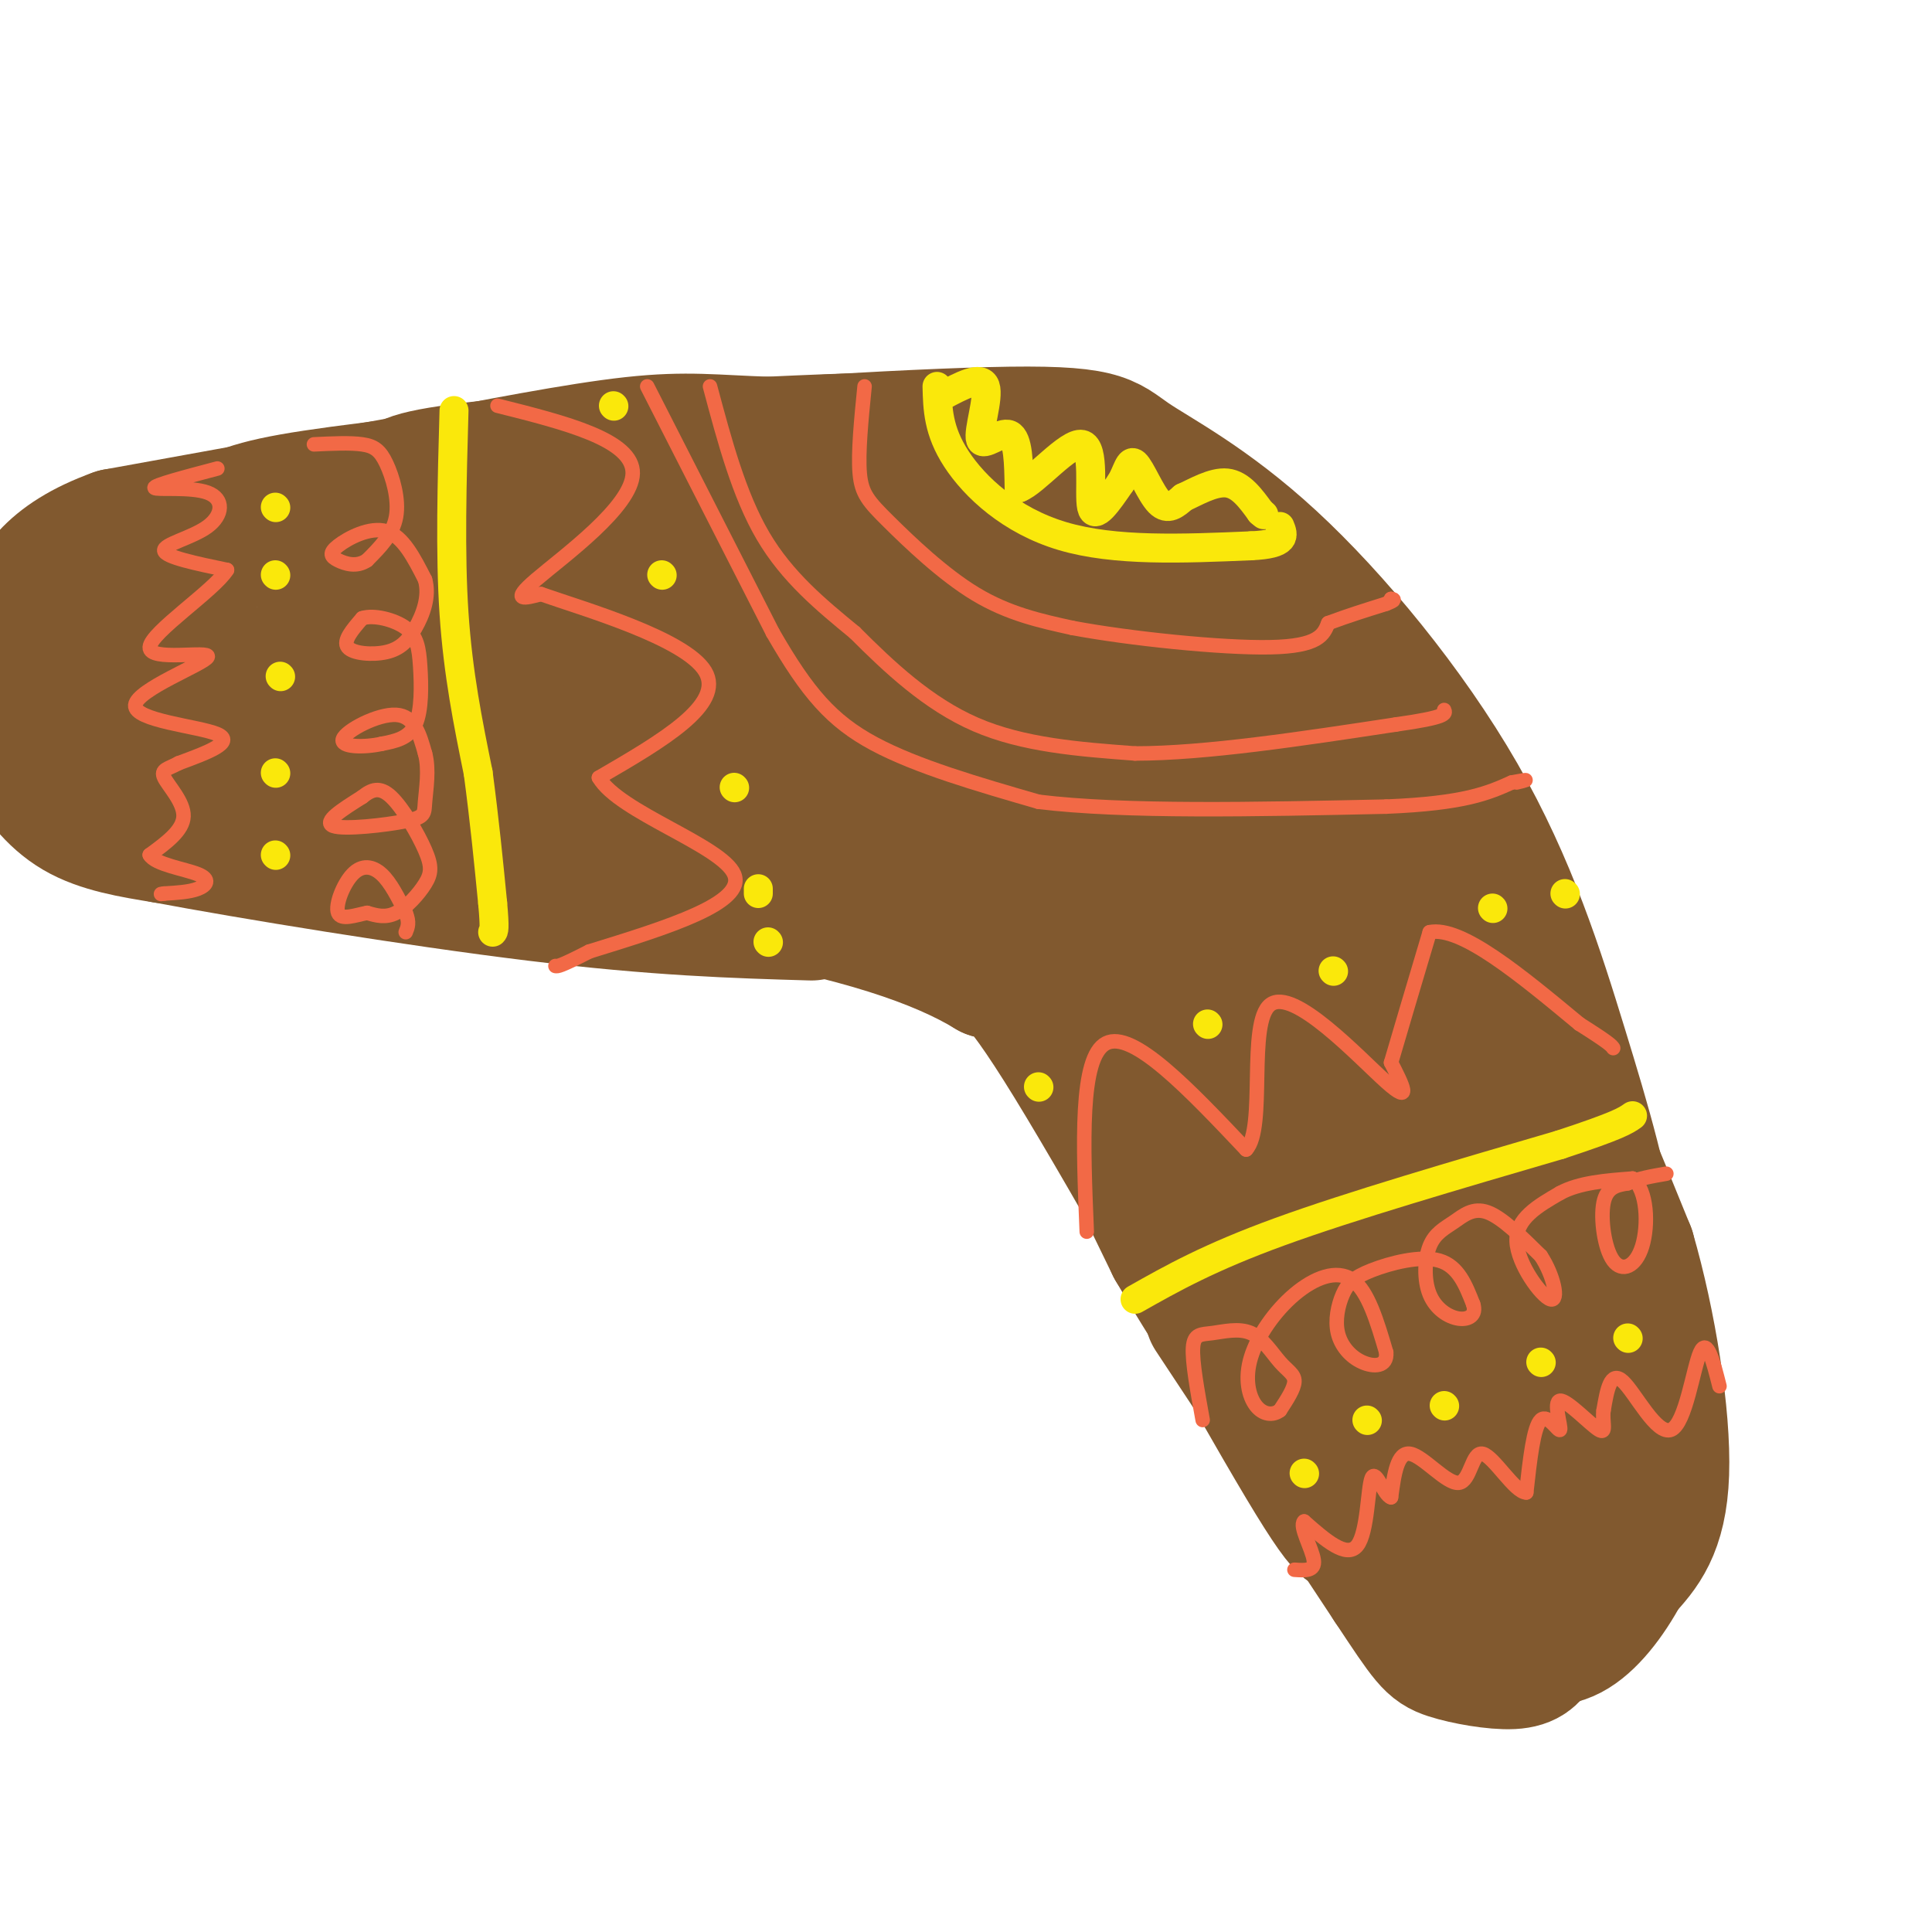<svg viewBox='0 0 400 400' version='1.1' xmlns='http://www.w3.org/2000/svg' xmlns:xlink='http://www.w3.org/1999/xlink'><g fill='none' stroke='#81592f' stroke-width='28' stroke-linecap='round' stroke-linejoin='round'><path d='M83,101c1.371,-1.371 2.743,-2.742 27,-5c24.257,-2.258 71.400,-5.403 95,-6c23.600,-0.597 23.658,1.354 29,5c5.342,3.646 15.968,8.987 29,21c13.032,12.013 28.470,30.700 39,49c10.530,18.300 16.152,36.215 21,52c4.848,15.785 8.921,29.442 11,45c2.079,15.558 2.166,33.017 1,43c-1.166,9.983 -3.583,12.492 -6,15'/><path d='M329,320c-2.044,4.113 -4.156,6.897 -9,9c-4.844,2.103 -12.422,3.525 -20,0c-7.578,-3.525 -15.155,-11.996 -18,-13c-2.845,-1.004 -0.958,5.461 -12,-13c-11.042,-18.461 -35.012,-61.846 -48,-83c-12.988,-21.154 -14.994,-20.077 -17,-19'/><path d='M205,201c-10.156,-6.200 -27.044,-12.200 -56,-17c-28.956,-4.800 -69.978,-8.400 -111,-12'/><path d='M38,172c-20.288,-3.675 -15.508,-6.863 -15,-10c0.508,-3.137 -3.258,-6.223 -5,-11c-1.742,-4.777 -1.461,-11.244 -1,-16c0.461,-4.756 1.103,-7.801 6,-12c4.897,-4.199 14.049,-9.554 20,-13c5.951,-3.446 8.700,-4.985 22,-7c13.300,-2.015 37.150,-4.508 61,-7'/><path d='M78,119c0.383,0.187 0.766,0.374 -4,2c-4.766,1.626 -14.682,4.691 4,2c18.682,-2.691 65.961,-11.139 71,-14c5.039,-2.861 -32.164,-0.134 -55,4c-22.836,4.134 -31.307,9.675 -39,14c-7.693,4.325 -14.610,7.434 -14,10c0.610,2.566 8.746,4.590 22,5c13.254,0.410 31.627,-0.795 50,-2'/><path d='M113,140c15.264,-2.308 28.423,-7.077 28,-9c-0.423,-1.923 -14.428,-0.999 -33,2c-18.572,2.999 -41.710,8.072 -57,11c-15.290,2.928 -22.732,3.711 -6,4c16.732,0.289 57.638,0.082 86,2c28.362,1.918 44.181,5.959 60,10'/><path d='M191,160c12.254,2.160 12.890,2.558 17,9c4.110,6.442 11.695,18.926 27,26c15.305,7.074 38.330,8.738 42,7c3.670,-1.738 -12.016,-6.878 -21,-10c-8.984,-3.122 -11.265,-4.225 -39,-11c-27.735,-6.775 -80.924,-19.221 -109,-25c-28.076,-5.779 -31.038,-4.889 -34,-4'/><path d='M74,152c-15.710,1.252 -37.985,6.381 -25,0c12.985,-6.381 61.229,-24.271 92,-31c30.771,-6.729 44.068,-2.298 51,-3c6.932,-0.702 7.497,-6.539 21,10c13.503,16.539 39.943,55.453 45,65c5.057,9.547 -11.269,-10.272 -26,-23c-14.731,-12.728 -27.865,-18.364 -41,-24'/><path d='M191,146c-22.881,-8.918 -59.583,-19.213 -57,-23c2.583,-3.787 44.453,-1.065 68,2c23.547,3.065 28.773,6.471 36,11c7.227,4.529 16.455,10.179 23,16c6.545,5.821 10.409,11.814 13,16c2.591,4.186 3.911,6.565 6,15c2.089,8.435 4.947,22.925 1,20c-3.947,-2.925 -14.699,-23.264 -26,-39c-11.301,-15.736 -23.150,-26.868 -35,-38'/><path d='M220,126c-11.917,-10.795 -24.210,-18.782 -20,-19c4.210,-0.218 24.921,7.333 40,15c15.079,7.667 24.524,15.451 30,21c5.476,5.549 6.981,8.863 10,13c3.019,4.137 7.551,9.099 14,29c6.449,19.901 14.813,54.743 23,80c8.187,25.257 16.196,40.931 19,46c2.804,5.069 0.402,-0.465 -2,-6'/><path d='M334,305c-2.463,-6.647 -7.622,-20.264 -23,-45c-15.378,-24.736 -40.977,-60.592 -50,-71c-9.023,-10.408 -1.470,4.633 2,13c3.470,8.367 2.857,10.060 12,24c9.143,13.940 28.041,40.126 37,55c8.959,14.874 7.980,18.437 7,22'/><path d='M319,303c5.182,11.534 14.636,29.370 -6,1c-20.636,-28.370 -71.364,-102.946 -89,-127c-17.636,-24.054 -2.182,2.413 16,32c18.182,29.587 39.091,62.293 60,95'/><path d='M300,304c10.489,16.956 6.711,11.844 5,9c-1.711,-2.844 -1.356,-3.422 -1,-4'/><path d='M200,184c6.417,8.333 12.833,16.667 20,29c7.167,12.333 15.083,28.667 23,45'/><path d='M243,258c9.333,16.000 21.167,33.500 33,51'/><path d='M276,309c9.444,14.200 16.556,24.200 22,29c5.444,4.800 9.222,4.400 13,4'/><path d='M311,342c2.500,0.833 2.250,0.917 2,1'/><path d='M251,272c0.000,0.000 37.000,56.000 37,56'/><path d='M288,328c7.726,11.679 8.542,12.875 12,14c3.458,1.125 9.560,2.179 13,2c3.440,-0.179 4.220,-1.589 5,-3'/><path d='M318,341c3.311,-1.489 9.089,-3.711 12,-13c2.911,-9.289 2.956,-25.644 3,-42'/><path d='M333,286c0.333,-8.167 -0.333,-7.583 -1,-7'/><path d='M294,184c3.222,2.467 6.444,4.933 11,11c4.556,6.067 10.444,15.733 16,27c5.556,11.267 10.778,24.133 16,37'/><path d='M337,259c4.400,15.089 7.400,34.311 7,46c-0.400,11.689 -4.200,15.844 -8,20'/><path d='M336,325c-3.200,6.000 -7.200,11.000 -11,13c-3.800,2.000 -7.400,1.000 -11,0'/><path d='M233,101c-8.333,-3.750 -16.667,-7.500 -29,-9c-12.333,-1.500 -28.667,-0.750 -45,0'/><path d='M159,92c-11.178,-0.356 -16.622,-1.244 -28,0c-11.378,1.244 -28.689,4.622 -46,8'/><path d='M85,100c-17.833,3.167 -39.417,7.083 -61,11'/><path d='M24,111c-13.667,4.911 -17.333,11.689 -19,18c-1.667,6.311 -1.333,12.156 -1,18'/><path d='M4,147c-0.083,4.452 0.208,6.583 2,10c1.792,3.417 5.083,8.119 10,11c4.917,2.881 11.458,3.940 18,5'/><path d='M34,173c17.378,3.267 51.822,8.933 77,12c25.178,3.067 41.089,3.533 57,4'/></g>
<g fill='none' stroke='#f26946' stroke-width='3' stroke-linecap='round' stroke-linejoin='round'><path d='M45,97c-6.648,1.756 -13.295,3.512 -13,4c0.295,0.488 7.533,-0.292 11,1c3.467,1.292 3.164,4.656 0,7c-3.164,2.344 -9.190,3.670 -9,5c0.190,1.330 6.595,2.665 13,4'/><path d='M47,118c-2.664,4.263 -15.824,12.921 -16,16c-0.176,3.079 12.633,0.578 12,2c-0.633,1.422 -14.709,6.768 -15,10c-0.291,3.232 13.203,4.352 17,6c3.797,1.648 -2.101,3.824 -8,6'/><path d='M37,158c-2.238,1.226 -3.833,1.292 -3,3c0.833,1.708 4.095,5.060 4,8c-0.095,2.940 -3.548,5.470 -7,8'/><path d='M31,177c1.095,1.976 7.333,2.917 10,4c2.667,1.083 1.762,2.310 0,3c-1.762,0.690 -4.381,0.845 -7,1'/><path d='M34,185c-1.167,0.167 -0.583,0.083 0,0'/><path d='M356,287c-1.286,-5.101 -2.571,-10.202 -4,-7c-1.429,3.202 -3.000,14.708 -6,16c-3.000,1.292 -7.429,-7.631 -10,-10c-2.571,-2.369 -3.286,1.815 -4,6'/><path d='M332,292c-0.345,2.317 0.791,5.110 -1,4c-1.791,-1.110 -6.511,-6.122 -8,-6c-1.489,0.122 0.253,5.379 0,6c-0.253,0.621 -2.501,-3.394 -4,-2c-1.499,1.394 -2.250,8.197 -3,15'/><path d='M316,309c-2.346,0.021 -6.711,-7.427 -9,-8c-2.289,-0.573 -2.501,5.730 -5,6c-2.499,0.270 -7.285,-5.494 -10,-6c-2.715,-0.506 -3.357,4.247 -4,9'/><path d='M288,310c-1.476,-0.405 -3.167,-5.917 -4,-4c-0.833,1.917 -0.810,11.262 -3,14c-2.190,2.738 -6.595,-1.131 -11,-5'/><path d='M270,315c-1.089,0.911 1.689,5.689 2,8c0.311,2.311 -1.844,2.156 -4,2'/><path d='M179,80c-0.685,6.881 -1.369,13.762 -1,18c0.369,4.238 1.792,5.833 6,10c4.208,4.167 11.202,10.905 18,15c6.798,4.095 13.399,5.548 20,7'/><path d='M222,130c11.689,2.200 30.911,4.200 41,4c10.089,-0.200 11.044,-2.600 12,-5'/><path d='M275,129c4.000,-1.500 8.000,-2.750 12,-4'/><path d='M287,125c2.167,-0.833 1.583,-0.917 1,-1'/><path d='M288,124c0.167,-0.167 0.083,-0.083 0,0'/><path d='M65,92c3.756,-0.179 7.512,-0.357 10,0c2.488,0.357 3.708,1.250 5,4c1.292,2.750 2.655,7.357 2,11c-0.655,3.643 -3.327,6.321 -6,9'/><path d='M76,116c-2.153,1.494 -4.536,0.730 -6,0c-1.464,-0.730 -2.010,-1.427 0,-3c2.010,-1.573 6.574,-4.021 10,-3c3.426,1.021 5.713,5.510 8,10'/><path d='M88,120c1.011,3.512 -0.461,7.292 -2,10c-1.539,2.708 -3.145,4.344 -6,5c-2.855,0.656 -6.959,0.330 -8,-1c-1.041,-1.330 0.979,-3.665 3,-6'/><path d='M75,128c2.327,-0.781 6.644,0.265 9,2c2.356,1.735 2.750,4.159 3,8c0.250,3.841 0.357,9.097 -1,12c-1.357,2.903 -4.179,3.451 -7,4'/><path d='M79,154c-3.476,0.786 -8.667,0.750 -8,-1c0.667,-1.750 7.190,-5.214 11,-5c3.810,0.214 4.905,4.107 6,8'/><path d='M88,156c0.912,3.295 0.193,7.533 0,10c-0.193,2.467 0.140,3.164 -4,4c-4.140,0.836 -12.754,1.810 -15,1c-2.246,-0.810 1.877,-3.405 6,-6'/><path d='M75,165c1.883,-1.508 3.590,-2.277 6,0c2.410,2.277 5.522,7.600 7,11c1.478,3.400 1.321,4.877 0,7c-1.321,2.123 -3.806,4.892 -6,6c-2.194,1.108 -4.097,0.554 -6,0'/><path d='M76,189c-2.389,0.459 -5.362,1.608 -6,0c-0.638,-1.608 1.059,-5.971 3,-8c1.941,-2.029 4.126,-1.722 6,0c1.874,1.722 3.437,4.861 5,8'/><path d='M84,189c0.833,2.000 0.417,3.000 0,4'/><path d='M249,294c-1.097,-6.043 -2.193,-12.085 -2,-15c0.193,-2.915 1.676,-2.701 4,-3c2.324,-0.299 5.489,-1.111 8,0c2.511,1.111 4.368,4.145 6,6c1.632,1.855 3.038,2.530 3,4c-0.038,1.470 -1.519,3.735 -3,6'/><path d='M265,292c-1.435,1.123 -3.523,0.931 -5,-1c-1.477,-1.931 -2.344,-5.600 -1,-10c1.344,-4.400 4.900,-9.531 9,-13c4.100,-3.469 8.743,-5.277 12,-3c3.257,2.277 5.129,8.638 7,15'/><path d='M287,280c0.258,3.025 -2.595,3.087 -5,2c-2.405,-1.087 -4.360,-3.325 -5,-6c-0.640,-2.675 0.035,-5.789 1,-8c0.965,-2.211 2.221,-3.518 6,-5c3.779,-1.482 10.080,-3.138 14,-2c3.920,1.138 5.460,5.069 7,9'/><path d='M305,270c0.751,2.230 -0.870,3.305 -3,3c-2.130,-0.305 -4.767,-1.991 -6,-5c-1.233,-3.009 -1.063,-7.343 0,-10c1.063,-2.657 3.017,-3.638 5,-5c1.983,-1.362 3.995,-3.103 7,-2c3.005,1.103 7.002,5.052 11,9'/><path d='M319,260c2.679,4.024 3.875,9.583 2,9c-1.875,-0.583 -6.821,-7.310 -7,-12c-0.179,-4.690 4.411,-7.345 9,-10'/><path d='M323,247c4.000,-2.167 9.500,-2.583 15,-3'/><path d='M338,244c3.089,2.346 3.313,9.711 2,14c-1.313,4.289 -4.161,5.501 -6,3c-1.839,-2.501 -2.668,-8.715 -2,-12c0.668,-3.285 2.834,-3.643 5,-4'/><path d='M337,245c2.167,-1.000 5.083,-1.500 8,-2'/><path d='M103,84c14.067,3.533 28.133,7.067 28,14c-0.133,6.933 -14.467,17.267 -20,22c-5.533,4.733 -2.267,3.867 1,3'/><path d='M112,123c8.689,3.044 29.911,9.156 34,16c4.089,6.844 -8.956,14.422 -22,22'/><path d='M124,161c4.133,7.156 25.467,14.044 28,20c2.533,5.956 -13.733,10.978 -30,16'/><path d='M122,197c-6.167,3.167 -6.583,3.083 -7,3'/><path d='M225,255c-0.750,-18.083 -1.500,-36.167 4,-39c5.500,-2.833 17.250,9.583 29,22'/><path d='M258,238c4.202,-4.381 0.208,-26.333 5,-30c4.792,-3.667 18.369,10.952 24,16c5.631,5.048 3.315,0.524 1,-4'/><path d='M288,220c1.500,-5.167 4.750,-16.083 8,-27'/><path d='M296,193c6.500,-1.333 18.750,8.833 31,19'/><path d='M327,212c6.333,4.000 6.667,4.500 7,5'/><path d='M147,80c3.000,11.250 6.000,22.500 11,31c5.000,8.500 12.000,14.250 19,20'/><path d='M177,131c7.044,7.067 15.156,14.733 25,19c9.844,4.267 21.422,5.133 33,6'/><path d='M235,156c14.500,0.000 34.250,-3.000 54,-6'/><path d='M289,150c10.667,-1.500 10.333,-2.250 10,-3'/><path d='M134,80c0.000,0.000 26.000,51.000 26,51'/><path d='M160,131c7.200,12.511 12.200,18.289 21,23c8.800,4.711 21.400,8.356 34,12'/><path d='M215,166c17.667,2.167 44.833,1.583 72,1'/><path d='M287,167c16.333,-0.667 21.167,-2.833 26,-5'/><path d='M313,162c4.500,-0.833 2.750,-0.417 1,0'/></g>
<g fill='none' stroke='#fae80b' stroke-width='6' stroke-linecap='round' stroke-linejoin='round'><path d='M57,105c0.000,0.000 0.100,0.100 0.1,0.1'/><path d='M57,119c0.000,0.000 0.100,0.100 0.1,0.1'/><path d='M58,140c0.000,0.000 0.100,0.100 0.1,0.1'/><path d='M57,160c0.000,0.000 0.100,0.100 0.1,0.1'/><path d='M57,177c0.000,0.000 0.100,0.100 0.1,0.1'/><path d='M270,305c0.000,0.000 0.100,0.100 0.1,0.1'/><path d='M283,294c0.000,0.000 0.100,0.100 0.1,0.1'/><path d='M299,291c0.000,0.000 0.100,0.100 0.1,0.1'/><path d='M319,282c0.000,0.000 0.100,0.100 0.1,0.1'/><path d='M337,277c0.000,0.000 0.100,0.100 0.1,0.1'/><path d='M235,269c7.667,-4.333 15.333,-8.667 30,-14c14.667,-5.333 36.333,-11.667 58,-18'/><path d='M323,237c12.167,-4.000 13.583,-5.000 15,-6'/><path d='M94,85c-0.417,14.750 -0.833,29.500 0,42c0.833,12.500 2.917,22.750 5,33'/><path d='M99,160c1.333,10.000 2.167,18.500 3,27'/><path d='M102,187c0.500,5.500 0.250,5.750 0,6'/><path d='M194,80c0.111,4.600 0.222,9.200 4,15c3.778,5.800 11.222,12.800 22,16c10.778,3.200 24.889,2.600 39,2'/><path d='M259,113c7.500,-0.333 6.750,-2.167 6,-4'/><path d='M195,82c4.083,-2.185 8.167,-4.369 9,-2c0.833,2.369 -1.583,9.292 -1,11c0.583,1.708 4.167,-1.798 6,-1c1.833,0.798 1.917,5.899 2,11'/><path d='M211,101c3.202,-1.167 10.208,-9.583 13,-9c2.792,0.583 1.369,10.167 2,13c0.631,2.833 3.315,-1.083 6,-5'/><path d='M232,100c1.369,-2.167 1.792,-5.083 3,-4c1.208,1.083 3.202,6.167 5,8c1.798,1.833 3.399,0.417 5,-1'/><path d='M245,103c2.467,-1.089 6.133,-3.311 9,-3c2.867,0.311 4.933,3.156 7,6'/><path d='M261,106c1.167,1.000 0.583,0.500 0,0'/><path d='M137,119c0.000,0.000 0.100,0.100 0.1,0.1'/><path d='M127,84c0.000,0.000 0.100,0.100 0.1,0.1'/><path d='M152,163c0.000,0.000 0.100,0.100 0.1,0.1'/><path d='M159,195c0.000,0.000 0.100,0.100 0.1,0.1'/><path d='M215,225c0.000,0.000 0.100,0.100 0.1,0.1'/><path d='M250,212c0.000,0.000 0.100,0.100 0.1,0.1'/><path d='M276,201c0.000,0.000 0.100,0.100 0.1,0.1'/><path d='M309,188c0.000,0.000 0.100,0.100 0.1,0.1'/><path d='M324,185c0.000,0.000 0.100,0.100 0.1,0.1'/><path d='M157,184c0.000,0.000 0.000,1.000 0,1'/></g>
</svg>